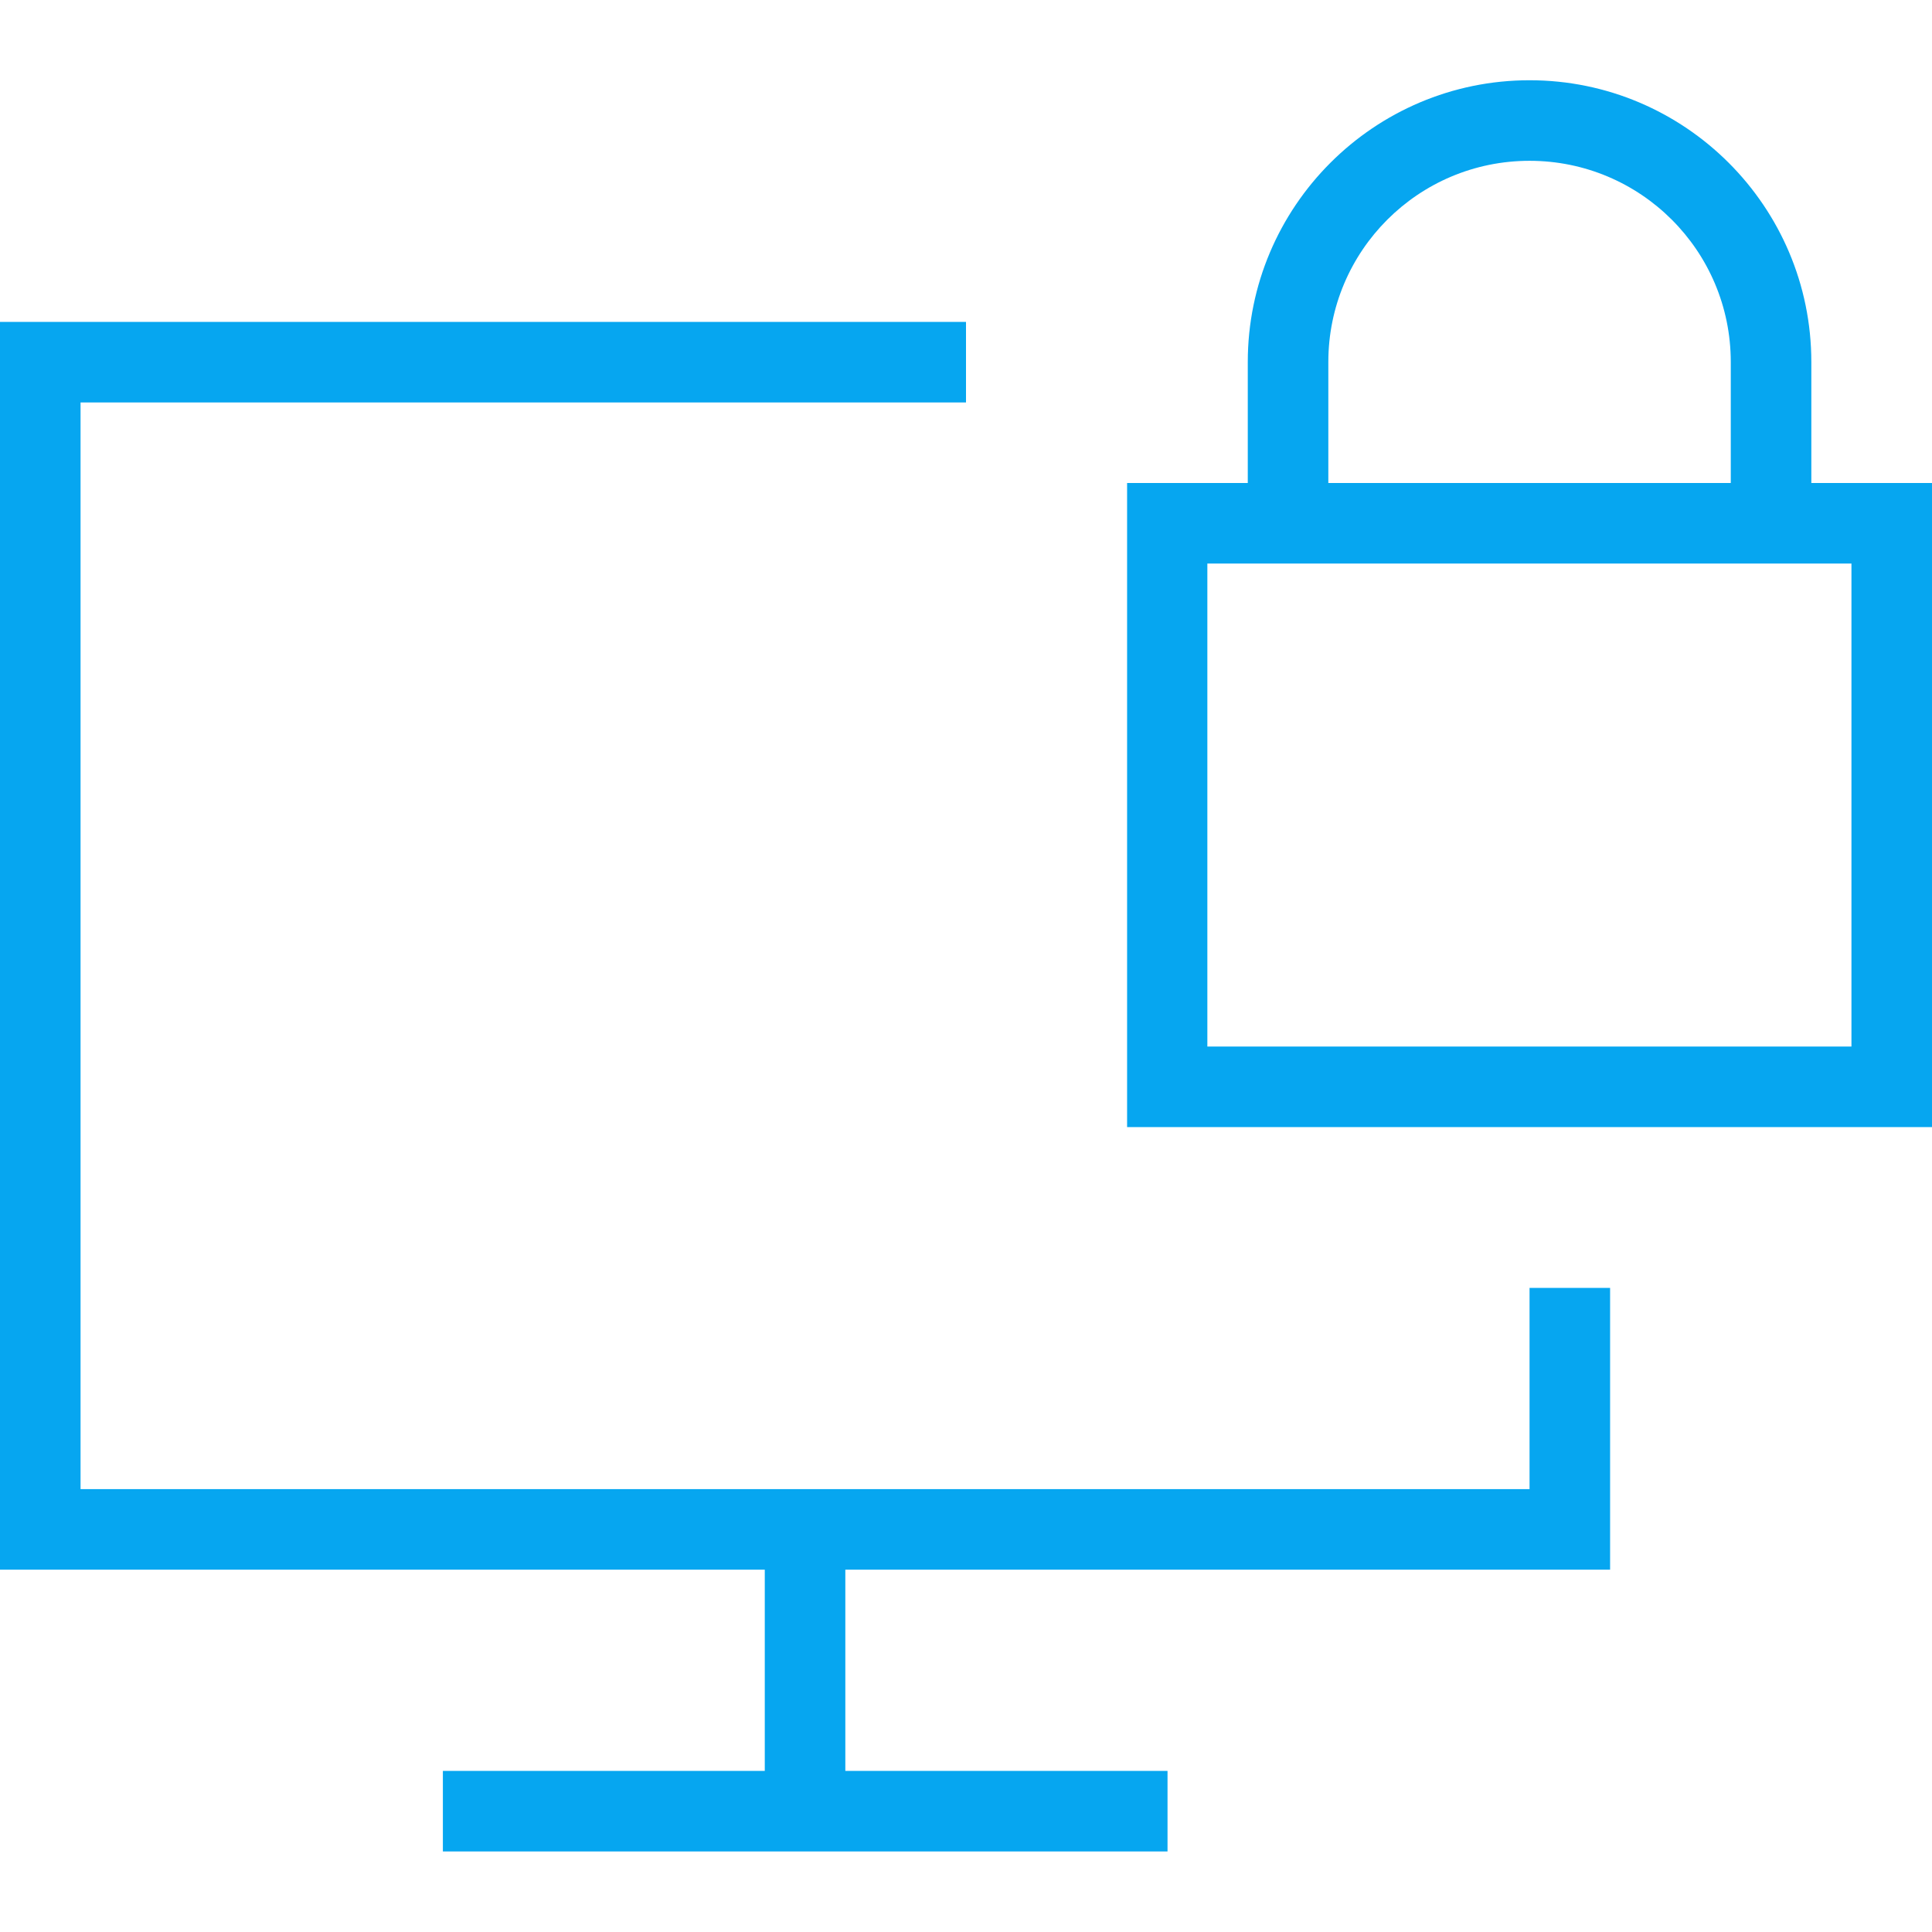 <?xml version="1.0" encoding="UTF-8"?>
<svg id="Layer_1" xmlns="http://www.w3.org/2000/svg" version="1.1" viewBox="0 0 65 65">
  <!-- Generator: Adobe Illustrator 29.5.1, SVG Export Plug-In . SVG Version: 2.1.0 Build 141)  -->
  <defs>
    <style>
      .st0 {
        fill: #06a6f0;
      }
    </style>
  </defs>
  <path class="st0" d="M65,37.92h-27.08v-21.67h27.08v21.67ZM40.62,35.21h21.67v-16.25h-21.67v16.25Z"/>
  <polygon class="st0" points="54.17 52.81 0 52.81 0 10.83 32.5 10.83 32.5 13.54 2.71 13.54 2.71 50.1 51.46 50.1 51.46 43.33 54.17 43.33 54.17 52.81"/>
  <rect class="st0" x="14.9" y="59.58" width="24.38" height="2.71"/>
  <rect class="st0" x="25.73" y="51.46" width="2.71" height="9.48"/>
  <path class="st0" d="M60.94,17.6h-2.71v-5.42c0-3.74-3.03-6.77-6.77-6.77s-6.77,3.03-6.77,6.77v5.42h-2.71v-5.42c0-5.23,4.25-9.48,9.48-9.48s9.48,4.25,9.48,9.48v5.42Z"/>
</svg>